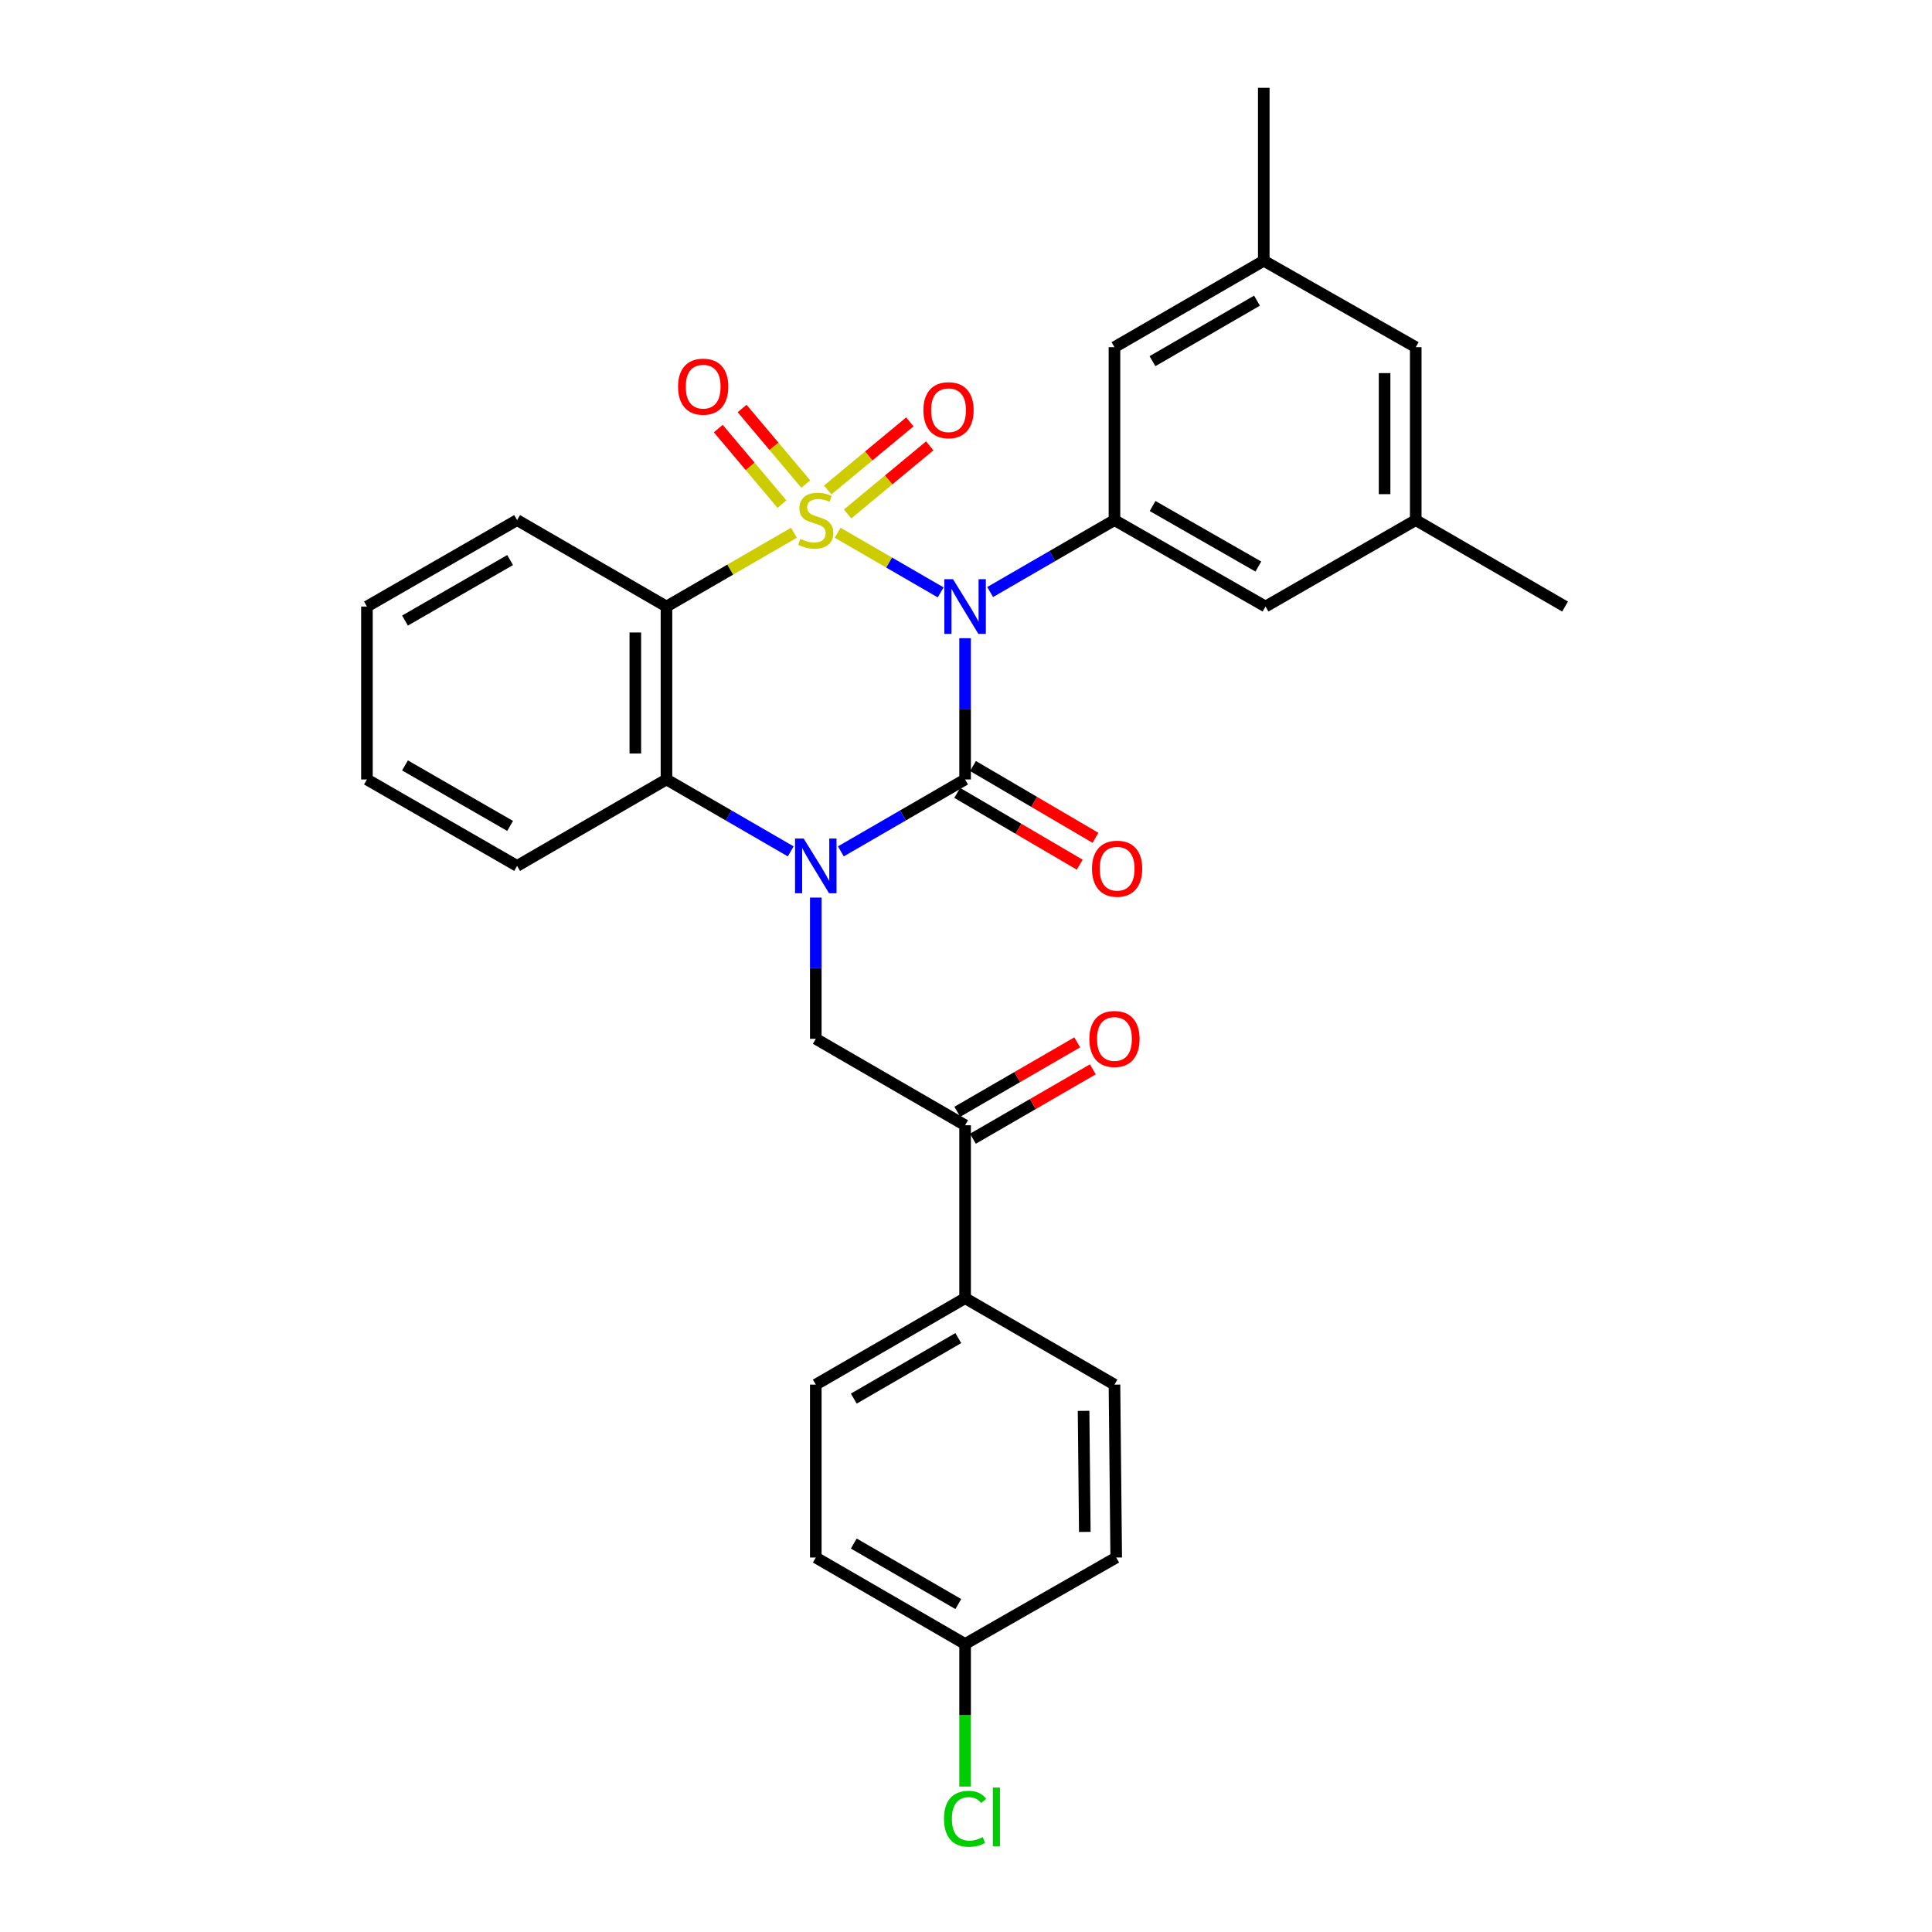 <?xml version='1.0' encoding='iso-8859-1'?>
<svg version='1.1' baseProfile='full'
              xmlns='http://www.w3.org/2000/svg'
                      xmlns:rdkit='http://www.rdkit.org/xml'
                      xmlns:xlink='http://www.w3.org/1999/xlink'
                  xml:space='preserve'
width='1000px' height='1000px' viewBox='0 0 1000 1000'>
<!-- END OF HEADER -->
<rect style='opacity:1.0;fill:#FFFFFF;stroke:none' width='1000' height='1000' x='0' y='0'> </rect>
<path class='bond-0' d='M 433.563,275.75 L 460.226,291.186' style='fill:none;fill-rule:evenodd;stroke:#CCCC00;stroke-width:6px;stroke-linecap:butt;stroke-linejoin:miter;stroke-opacity:1' />
<path class='bond-0' d='M 460.226,291.186 L 486.888,306.622' style='fill:none;fill-rule:evenodd;stroke:#0000FF;stroke-width:6px;stroke-linecap:butt;stroke-linejoin:miter;stroke-opacity:1' />
<path class='bond-3' d='M 410.937,275.75 L 377.952,294.846' style='fill:none;fill-rule:evenodd;stroke:#CCCC00;stroke-width:6px;stroke-linecap:butt;stroke-linejoin:miter;stroke-opacity:1' />
<path class='bond-3' d='M 377.952,294.846 L 344.966,313.943' style='fill:none;fill-rule:evenodd;stroke:#000000;stroke-width:6px;stroke-linecap:butt;stroke-linejoin:miter;stroke-opacity:1' />
<path class='bond-7' d='M 438.706,266.029 L 459.971,248.4' style='fill:none;fill-rule:evenodd;stroke:#CCCC00;stroke-width:6px;stroke-linecap:butt;stroke-linejoin:miter;stroke-opacity:1' />
<path class='bond-7' d='M 459.971,248.4 L 481.235,230.77' style='fill:none;fill-rule:evenodd;stroke:#FF0000;stroke-width:6px;stroke-linecap:butt;stroke-linejoin:miter;stroke-opacity:1' />
<path class='bond-7' d='M 428.416,253.617 L 449.68,235.987' style='fill:none;fill-rule:evenodd;stroke:#CCCC00;stroke-width:6px;stroke-linecap:butt;stroke-linejoin:miter;stroke-opacity:1' />
<path class='bond-7' d='M 449.68,235.987 L 470.944,218.358' style='fill:none;fill-rule:evenodd;stroke:#FF0000;stroke-width:6px;stroke-linecap:butt;stroke-linejoin:miter;stroke-opacity:1' />
<path class='bond-8' d='M 417.073,250.55 L 400.589,230.993' style='fill:none;fill-rule:evenodd;stroke:#CCCC00;stroke-width:6px;stroke-linecap:butt;stroke-linejoin:miter;stroke-opacity:1' />
<path class='bond-8' d='M 400.589,230.993 L 384.104,211.435' style='fill:none;fill-rule:evenodd;stroke:#FF0000;stroke-width:6px;stroke-linecap:butt;stroke-linejoin:miter;stroke-opacity:1' />
<path class='bond-8' d='M 404.745,260.941 L 388.26,241.384' style='fill:none;fill-rule:evenodd;stroke:#CCCC00;stroke-width:6px;stroke-linecap:butt;stroke-linejoin:miter;stroke-opacity:1' />
<path class='bond-8' d='M 388.26,241.384 L 371.776,221.826' style='fill:none;fill-rule:evenodd;stroke:#FF0000;stroke-width:6px;stroke-linecap:butt;stroke-linejoin:miter;stroke-opacity:1' />
<path class='bond-1' d='M 499.534,330.34 L 499.534,366.893' style='fill:none;fill-rule:evenodd;stroke:#0000FF;stroke-width:6px;stroke-linecap:butt;stroke-linejoin:miter;stroke-opacity:1' />
<path class='bond-1' d='M 499.534,366.893 L 499.534,403.445' style='fill:none;fill-rule:evenodd;stroke:#000000;stroke-width:6px;stroke-linecap:butt;stroke-linejoin:miter;stroke-opacity:1' />
<path class='bond-5' d='M 512.507,306.435 L 544.676,287.818' style='fill:none;fill-rule:evenodd;stroke:#0000FF;stroke-width:6px;stroke-linecap:butt;stroke-linejoin:miter;stroke-opacity:1' />
<path class='bond-5' d='M 544.676,287.818 L 576.845,269.201' style='fill:none;fill-rule:evenodd;stroke:#000000;stroke-width:6px;stroke-linecap:butt;stroke-linejoin:miter;stroke-opacity:1' />
<path class='bond-10' d='M 495.458,410.4 L 527.159,428.979' style='fill:none;fill-rule:evenodd;stroke:#000000;stroke-width:6px;stroke-linecap:butt;stroke-linejoin:miter;stroke-opacity:1' />
<path class='bond-10' d='M 527.159,428.979 L 558.86,447.558' style='fill:none;fill-rule:evenodd;stroke:#FF0000;stroke-width:6px;stroke-linecap:butt;stroke-linejoin:miter;stroke-opacity:1' />
<path class='bond-10' d='M 503.61,396.49 L 535.311,415.068' style='fill:none;fill-rule:evenodd;stroke:#000000;stroke-width:6px;stroke-linecap:butt;stroke-linejoin:miter;stroke-opacity:1' />
<path class='bond-10' d='M 535.311,415.068 L 567.012,433.647' style='fill:none;fill-rule:evenodd;stroke:#FF0000;stroke-width:6px;stroke-linecap:butt;stroke-linejoin:miter;stroke-opacity:1' />
<path class='bond-30' d='M 499.534,403.445 L 467.378,422.061' style='fill:none;fill-rule:evenodd;stroke:#000000;stroke-width:6px;stroke-linecap:butt;stroke-linejoin:miter;stroke-opacity:1' />
<path class='bond-30' d='M 467.378,422.061 L 435.223,440.677' style='fill:none;fill-rule:evenodd;stroke:#0000FF;stroke-width:6px;stroke-linecap:butt;stroke-linejoin:miter;stroke-opacity:1' />
<path class='bond-2' d='M 409.277,440.677 L 377.122,422.061' style='fill:none;fill-rule:evenodd;stroke:#0000FF;stroke-width:6px;stroke-linecap:butt;stroke-linejoin:miter;stroke-opacity:1' />
<path class='bond-2' d='M 377.122,422.061 L 344.966,403.445' style='fill:none;fill-rule:evenodd;stroke:#000000;stroke-width:6px;stroke-linecap:butt;stroke-linejoin:miter;stroke-opacity:1' />
<path class='bond-6' d='M 422.25,464.585 L 422.25,501.137' style='fill:none;fill-rule:evenodd;stroke:#0000FF;stroke-width:6px;stroke-linecap:butt;stroke-linejoin:miter;stroke-opacity:1' />
<path class='bond-6' d='M 422.25,501.137 L 422.25,537.689' style='fill:none;fill-rule:evenodd;stroke:#000000;stroke-width:6px;stroke-linecap:butt;stroke-linejoin:miter;stroke-opacity:1' />
<path class='bond-4' d='M 344.966,313.943 L 344.966,403.445' style='fill:none;fill-rule:evenodd;stroke:#000000;stroke-width:6px;stroke-linecap:butt;stroke-linejoin:miter;stroke-opacity:1' />
<path class='bond-4' d='M 328.843,327.368 L 328.843,390.02' style='fill:none;fill-rule:evenodd;stroke:#000000;stroke-width:6px;stroke-linecap:butt;stroke-linejoin:miter;stroke-opacity:1' />
<path class='bond-20' d='M 344.966,313.943 L 267.655,269.201' style='fill:none;fill-rule:evenodd;stroke:#000000;stroke-width:6px;stroke-linecap:butt;stroke-linejoin:miter;stroke-opacity:1' />
<path class='bond-25' d='M 344.966,403.445 L 267.655,448.187' style='fill:none;fill-rule:evenodd;stroke:#000000;stroke-width:6px;stroke-linecap:butt;stroke-linejoin:miter;stroke-opacity:1' />
<path class='bond-11' d='M 576.845,269.201 L 655.034,313.943' style='fill:none;fill-rule:evenodd;stroke:#000000;stroke-width:6px;stroke-linecap:butt;stroke-linejoin:miter;stroke-opacity:1' />
<path class='bond-11' d='M 596.581,261.918 L 651.314,293.237' style='fill:none;fill-rule:evenodd;stroke:#000000;stroke-width:6px;stroke-linecap:butt;stroke-linejoin:miter;stroke-opacity:1' />
<path class='bond-12' d='M 576.845,269.201 L 576.845,179.699' style='fill:none;fill-rule:evenodd;stroke:#000000;stroke-width:6px;stroke-linecap:butt;stroke-linejoin:miter;stroke-opacity:1' />
<path class='bond-9' d='M 422.25,537.689 L 499.534,582.431' style='fill:none;fill-rule:evenodd;stroke:#000000;stroke-width:6px;stroke-linecap:butt;stroke-linejoin:miter;stroke-opacity:1' />
<path class='bond-13' d='M 499.534,582.431 L 499.534,671.933' style='fill:none;fill-rule:evenodd;stroke:#000000;stroke-width:6px;stroke-linecap:butt;stroke-linejoin:miter;stroke-opacity:1' />
<path class='bond-14' d='M 503.572,589.409 L 534.611,571.445' style='fill:none;fill-rule:evenodd;stroke:#000000;stroke-width:6px;stroke-linecap:butt;stroke-linejoin:miter;stroke-opacity:1' />
<path class='bond-14' d='M 534.611,571.445 L 565.65,553.482' style='fill:none;fill-rule:evenodd;stroke:#FF0000;stroke-width:6px;stroke-linecap:butt;stroke-linejoin:miter;stroke-opacity:1' />
<path class='bond-14' d='M 495.496,575.454 L 526.535,557.491' style='fill:none;fill-rule:evenodd;stroke:#000000;stroke-width:6px;stroke-linecap:butt;stroke-linejoin:miter;stroke-opacity:1' />
<path class='bond-14' d='M 526.535,557.491 L 557.574,539.527' style='fill:none;fill-rule:evenodd;stroke:#FF0000;stroke-width:6px;stroke-linecap:butt;stroke-linejoin:miter;stroke-opacity:1' />
<path class='bond-16' d='M 655.034,313.943 L 732.784,269.201' style='fill:none;fill-rule:evenodd;stroke:#000000;stroke-width:6px;stroke-linecap:butt;stroke-linejoin:miter;stroke-opacity:1' />
<path class='bond-15' d='M 576.845,179.699 L 654.13,134.957' style='fill:none;fill-rule:evenodd;stroke:#000000;stroke-width:6px;stroke-linecap:butt;stroke-linejoin:miter;stroke-opacity:1' />
<path class='bond-15' d='M 596.516,186.941 L 650.615,155.622' style='fill:none;fill-rule:evenodd;stroke:#000000;stroke-width:6px;stroke-linecap:butt;stroke-linejoin:miter;stroke-opacity:1' />
<path class='bond-17' d='M 499.534,671.933 L 422.25,716.675' style='fill:none;fill-rule:evenodd;stroke:#000000;stroke-width:6px;stroke-linecap:butt;stroke-linejoin:miter;stroke-opacity:1' />
<path class='bond-17' d='M 496.02,692.598 L 441.921,723.918' style='fill:none;fill-rule:evenodd;stroke:#000000;stroke-width:6px;stroke-linecap:butt;stroke-linejoin:miter;stroke-opacity:1' />
<path class='bond-18' d='M 499.534,671.933 L 576.845,716.675' style='fill:none;fill-rule:evenodd;stroke:#000000;stroke-width:6px;stroke-linecap:butt;stroke-linejoin:miter;stroke-opacity:1' />
<path class='bond-19' d='M 654.13,134.957 L 732.784,179.699' style='fill:none;fill-rule:evenodd;stroke:#000000;stroke-width:6px;stroke-linecap:butt;stroke-linejoin:miter;stroke-opacity:1' />
<path class='bond-26' d='M 654.13,134.957 L 654.13,45.455' style='fill:none;fill-rule:evenodd;stroke:#000000;stroke-width:6px;stroke-linecap:butt;stroke-linejoin:miter;stroke-opacity:1' />
<path class='bond-27' d='M 732.784,269.201 L 810.077,313.943' style='fill:none;fill-rule:evenodd;stroke:#000000;stroke-width:6px;stroke-linecap:butt;stroke-linejoin:miter;stroke-opacity:1' />
<path class='bond-32' d='M 732.784,269.201 L 732.784,179.699' style='fill:none;fill-rule:evenodd;stroke:#000000;stroke-width:6px;stroke-linecap:butt;stroke-linejoin:miter;stroke-opacity:1' />
<path class='bond-32' d='M 716.661,255.775 L 716.661,193.124' style='fill:none;fill-rule:evenodd;stroke:#000000;stroke-width:6px;stroke-linecap:butt;stroke-linejoin:miter;stroke-opacity:1' />
<path class='bond-23' d='M 422.25,716.675 L 422.25,806.177' style='fill:none;fill-rule:evenodd;stroke:#000000;stroke-width:6px;stroke-linecap:butt;stroke-linejoin:miter;stroke-opacity:1' />
<path class='bond-22' d='M 576.845,716.675 L 577.75,806.177' style='fill:none;fill-rule:evenodd;stroke:#000000;stroke-width:6px;stroke-linecap:butt;stroke-linejoin:miter;stroke-opacity:1' />
<path class='bond-22' d='M 560.859,730.264 L 561.492,792.915' style='fill:none;fill-rule:evenodd;stroke:#000000;stroke-width:6px;stroke-linecap:butt;stroke-linejoin:miter;stroke-opacity:1' />
<path class='bond-28' d='M 267.655,269.201 L 189.923,313.943' style='fill:none;fill-rule:evenodd;stroke:#000000;stroke-width:6px;stroke-linecap:butt;stroke-linejoin:miter;stroke-opacity:1' />
<path class='bond-28' d='M 264.038,289.886 L 209.626,321.205' style='fill:none;fill-rule:evenodd;stroke:#000000;stroke-width:6px;stroke-linecap:butt;stroke-linejoin:miter;stroke-opacity:1' />
<path class='bond-21' d='M 499.534,850.919 L 577.75,806.177' style='fill:none;fill-rule:evenodd;stroke:#000000;stroke-width:6px;stroke-linecap:butt;stroke-linejoin:miter;stroke-opacity:1' />
<path class='bond-24' d='M 499.534,850.919 L 499.534,887.822' style='fill:none;fill-rule:evenodd;stroke:#000000;stroke-width:6px;stroke-linecap:butt;stroke-linejoin:miter;stroke-opacity:1' />
<path class='bond-24' d='M 499.534,887.822 L 499.534,924.724' style='fill:none;fill-rule:evenodd;stroke:#00CC00;stroke-width:6px;stroke-linecap:butt;stroke-linejoin:miter;stroke-opacity:1' />
<path class='bond-33' d='M 499.534,850.919 L 422.25,806.177' style='fill:none;fill-rule:evenodd;stroke:#000000;stroke-width:6px;stroke-linecap:butt;stroke-linejoin:miter;stroke-opacity:1' />
<path class='bond-33' d='M 496.02,830.255 L 441.921,798.935' style='fill:none;fill-rule:evenodd;stroke:#000000;stroke-width:6px;stroke-linecap:butt;stroke-linejoin:miter;stroke-opacity:1' />
<path class='bond-31' d='M 267.655,448.187 L 189.923,403.445' style='fill:none;fill-rule:evenodd;stroke:#000000;stroke-width:6px;stroke-linecap:butt;stroke-linejoin:miter;stroke-opacity:1' />
<path class='bond-31' d='M 264.038,427.502 L 209.626,396.182' style='fill:none;fill-rule:evenodd;stroke:#000000;stroke-width:6px;stroke-linecap:butt;stroke-linejoin:miter;stroke-opacity:1' />
<path class='bond-29' d='M 189.923,313.943 L 189.923,403.445' style='fill:none;fill-rule:evenodd;stroke:#000000;stroke-width:6px;stroke-linecap:butt;stroke-linejoin:miter;stroke-opacity:1' />
<path  class='atom-0' d='M 414.25 278.921
Q 414.57 279.041, 415.89 279.601
Q 417.21 280.161, 418.65 280.521
Q 420.13 280.841, 421.57 280.841
Q 424.25 280.841, 425.81 279.561
Q 427.37 278.241, 427.37 275.961
Q 427.37 274.401, 426.57 273.441
Q 425.81 272.481, 424.61 271.961
Q 423.41 271.441, 421.41 270.841
Q 418.89 270.081, 417.37 269.361
Q 415.89 268.641, 414.81 267.121
Q 413.77 265.601, 413.77 263.041
Q 413.77 259.481, 416.17 257.281
Q 418.61 255.081, 423.41 255.081
Q 426.69 255.081, 430.41 256.641
L 429.49 259.721
Q 426.09 258.321, 423.53 258.321
Q 420.77 258.321, 419.25 259.481
Q 417.73 260.601, 417.77 262.561
Q 417.77 264.081, 418.53 265.001
Q 419.33 265.921, 420.45 266.441
Q 421.61 266.961, 423.53 267.561
Q 426.09 268.361, 427.61 269.161
Q 429.13 269.961, 430.21 271.601
Q 431.33 273.201, 431.33 275.961
Q 431.33 279.881, 428.69 282.001
Q 426.09 284.081, 421.73 284.081
Q 419.21 284.081, 417.29 283.521
Q 415.41 283.001, 413.17 282.081
L 414.25 278.921
' fill='#CCCC00'/>
<path  class='atom-1' d='M 493.274 299.783
L 502.554 314.783
Q 503.474 316.263, 504.954 318.943
Q 506.434 321.623, 506.514 321.783
L 506.514 299.783
L 510.274 299.783
L 510.274 328.103
L 506.394 328.103
L 496.434 311.703
Q 495.274 309.783, 494.034 307.583
Q 492.834 305.383, 492.474 304.703
L 492.474 328.103
L 488.794 328.103
L 488.794 299.783
L 493.274 299.783
' fill='#0000FF'/>
<path  class='atom-3' d='M 415.99 434.027
L 425.27 449.027
Q 426.19 450.507, 427.67 453.187
Q 429.15 455.867, 429.23 456.027
L 429.23 434.027
L 432.99 434.027
L 432.99 462.347
L 429.11 462.347
L 419.15 445.947
Q 417.99 444.027, 416.75 441.827
Q 415.55 439.627, 415.19 438.947
L 415.19 462.347
L 411.51 462.347
L 411.51 434.027
L 415.99 434.027
' fill='#0000FF'/>
<path  class='atom-8' d='M 477.953 212.321
Q 477.953 205.521, 481.313 201.721
Q 484.673 197.921, 490.953 197.921
Q 497.233 197.921, 500.593 201.721
Q 503.953 205.521, 503.953 212.321
Q 503.953 219.201, 500.553 223.121
Q 497.153 227.001, 490.953 227.001
Q 484.713 227.001, 481.313 223.121
Q 477.953 219.241, 477.953 212.321
M 490.953 223.801
Q 495.273 223.801, 497.593 220.921
Q 499.953 218.001, 499.953 212.321
Q 499.953 206.761, 497.593 203.961
Q 495.273 201.121, 490.953 201.121
Q 486.633 201.121, 484.273 203.921
Q 481.953 206.721, 481.953 212.321
Q 481.953 218.041, 484.273 220.921
Q 486.633 223.801, 490.953 223.801
' fill='#FF0000'/>
<path  class='atom-9' d='M 350.964 200.13
Q 350.964 193.33, 354.324 189.53
Q 357.684 185.73, 363.964 185.73
Q 370.244 185.73, 373.604 189.53
Q 376.964 193.33, 376.964 200.13
Q 376.964 207.01, 373.564 210.93
Q 370.164 214.81, 363.964 214.81
Q 357.724 214.81, 354.324 210.93
Q 350.964 207.05, 350.964 200.13
M 363.964 211.61
Q 368.284 211.61, 370.604 208.73
Q 372.964 205.81, 372.964 200.13
Q 372.964 194.57, 370.604 191.77
Q 368.284 188.93, 363.964 188.93
Q 359.644 188.93, 357.284 191.73
Q 354.964 194.53, 354.964 200.13
Q 354.964 205.85, 357.284 208.73
Q 359.644 211.61, 363.964 211.61
' fill='#FF0000'/>
<path  class='atom-11' d='M 565.216 449.637
Q 565.216 442.837, 568.576 439.037
Q 571.936 435.237, 578.216 435.237
Q 584.496 435.237, 587.856 439.037
Q 591.216 442.837, 591.216 449.637
Q 591.216 456.517, 587.816 460.437
Q 584.416 464.317, 578.216 464.317
Q 571.976 464.317, 568.576 460.437
Q 565.216 456.557, 565.216 449.637
M 578.216 461.117
Q 582.536 461.117, 584.856 458.237
Q 587.216 455.317, 587.216 449.637
Q 587.216 444.077, 584.856 441.277
Q 582.536 438.437, 578.216 438.437
Q 573.896 438.437, 571.536 441.237
Q 569.216 444.037, 569.216 449.637
Q 569.216 455.357, 571.536 458.237
Q 573.896 461.117, 578.216 461.117
' fill='#FF0000'/>
<path  class='atom-15' d='M 563.845 537.769
Q 563.845 530.969, 567.205 527.169
Q 570.565 523.369, 576.845 523.369
Q 583.125 523.369, 586.485 527.169
Q 589.845 530.969, 589.845 537.769
Q 589.845 544.649, 586.445 548.569
Q 583.045 552.449, 576.845 552.449
Q 570.605 552.449, 567.205 548.569
Q 563.845 544.689, 563.845 537.769
M 576.845 549.249
Q 581.165 549.249, 583.485 546.369
Q 585.845 543.449, 585.845 537.769
Q 585.845 532.209, 583.485 529.409
Q 581.165 526.569, 576.845 526.569
Q 572.525 526.569, 570.165 529.369
Q 567.845 532.169, 567.845 537.769
Q 567.845 543.489, 570.165 546.369
Q 572.525 549.249, 576.845 549.249
' fill='#FF0000'/>
<path  class='atom-25' d='M 488.614 941.402
Q 488.614 934.362, 491.894 930.682
Q 495.214 926.962, 501.494 926.962
Q 507.334 926.962, 510.454 931.082
L 507.814 933.242
Q 505.534 930.242, 501.494 930.242
Q 497.214 930.242, 494.934 933.122
Q 492.694 935.962, 492.694 941.402
Q 492.694 947.002, 495.014 949.882
Q 497.374 952.762, 501.934 952.762
Q 505.054 952.762, 508.694 950.882
L 509.814 953.882
Q 508.334 954.842, 506.094 955.402
Q 503.854 955.962, 501.374 955.962
Q 495.214 955.962, 491.894 952.202
Q 488.614 948.442, 488.614 941.402
' fill='#00CC00'/>
<path  class='atom-25' d='M 513.894 925.242
L 517.574 925.242
L 517.574 955.602
L 513.894 955.602
L 513.894 925.242
' fill='#00CC00'/>
</svg>

